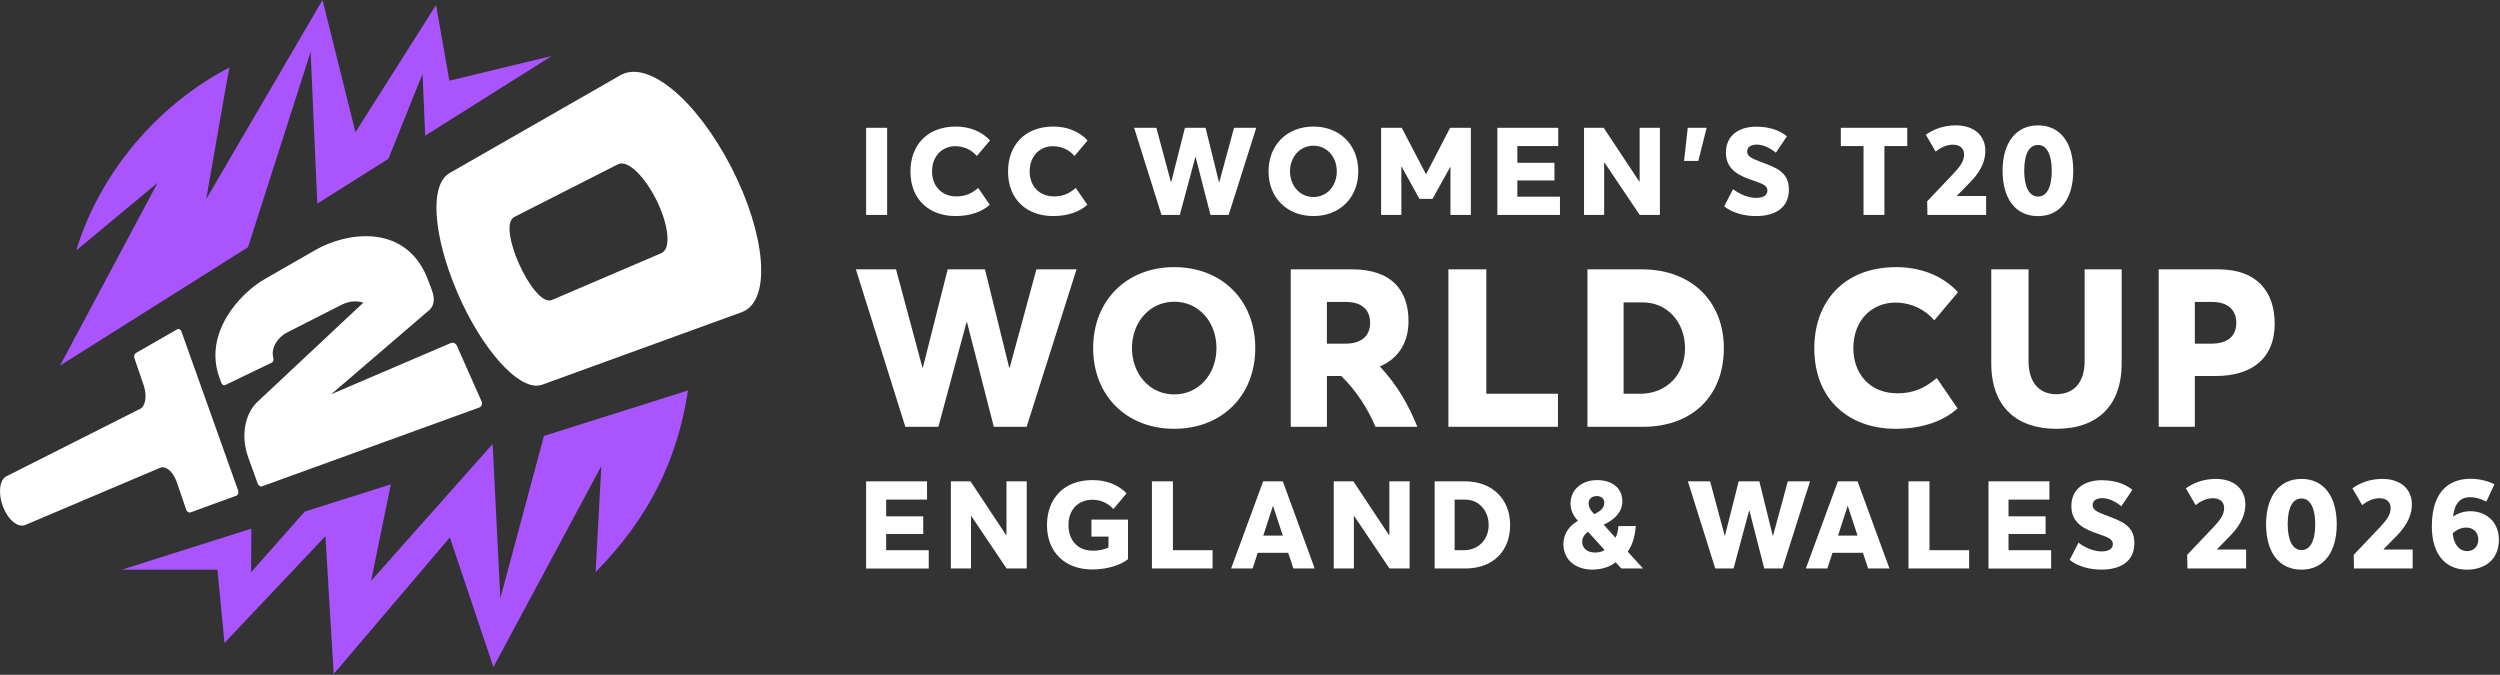 <?xml version="1.0" encoding="UTF-8"?>
<svg id="Artwork" xmlns="http://www.w3.org/2000/svg" viewBox="0 0 778 210">
  <rect x="0" y="0" width="778" height="210" fill="#333333" stroke="none"/>
  <defs>
    <style>
      .cls-1 {
        fill: #aa54ff;
      }

      .cls-2 {
        fill: #fff;
      }
    </style>
  </defs>
  <g id="Artwork-2" data-name="Artwork">
    <path class="cls-1" d="M18.695,113.758l30.354-56.879-25.333,21.062c8.13-26.575,27.835-46.782,47.704-56.928-.455,1.752-7.253,40.971-7.253,40.971L100.368,0l10.249,41.149L135.698,1.558l4.145,23.55,31.869-7.694-39.388,24.798-.83-19.218-10.635,26.437-22.115,13.924-2.082-47.207-19.49,60.788-58.477,36.822ZM214.102,121.503l-44.816,14.156-13.581,50.507-2.398-48-37.828,42.606,6.143-30.039-26.791,8.474-16.684,18.875.074-13.567-40.282,12.759,29.738.016,2.177,22.794,31.422-33.231,2.569,42.896,36.151-42.511,13.556,40.34,33.589-62.56-1.78,33.012c16.819-17.116,25.469-35.145,28.742-56.528Z"/>
    <path class="cls-2" d="M149.855,124.884c.343.807.012,1.683-.737,1.956l-67.588,24.513c-.5.182-1.101-.214-1.343-.884l-2.945-8.161c-2.326-6.445-1.173-13.459,2.888-17.262l32.955-30.871c-2.521-.761-4.836-.317-6.773.668l-16.886,8.581c-2.919,1.419-5.141,4.745-4.419,7.79.25.965.034,1.41-.483,1.658l-14.408,6.948c-.471.226-1.039-.108-1.269-.747l-.604-1.7c-4.869-13.491,6.073-25.893,14.162-30.536l15.759-9.046c9.732-5.586,27.595-8.22,34.587,8.199.515,1.209,1.567,4.068,1.567,4.068.787,2.061,1.255,4.563-.719,6.431l-30.54,26.206,37.224-15.938c.72-.308,1.576.075,1.909.857l7.662,17.27ZM56.442,103.096c-.222-.622-.828-.88-1.352-.579l-12.781,7.336c-.476.273-.695.974-.493,1.567l2.903,8.493c1.042,3.156.611,6.283-.96,7.245L2.01,148.209c-2.204,1.111-2.648,5.381-1.07,9.48,1.595,4.146,4.662,6.651,6.994,5.658l41.957-17.801c1.672-.67,3.856,1.135,5.03,4.208l3.038,8.886c.219.642.822,1.007,1.349.815l14.188-5.17c.583-.213.862-.933.621-1.608l-17.674-49.581ZM227.548,51.997c10.588,20.464,12.837,41.605,3.267,45.164l-62.064,22.553c-6.963,2.533-18.886-11.103-26.411-28.664-7.525-17.562-8.789-33.517-2.457-37.174l53.193-30.468c8.564-4.889,23.605,7.586,34.473,28.589ZM204.302,62.291c-3.393-6.824-8.735-12.794-12.043-11.14l-32.224,16.382c-2.756,1.426-1.296,8.415,1.562,14.759,2.857,6.344,7.252,12.294,10.173,11.066l34.003-14.559c3.478-1.514,1.921-9.685-1.471-16.509ZM276.074,39.766h-6.534v27.127h6.534v-27.127ZM297.353,67.236c4.585,0,8.253-1.337,10.66-3.515l-3.592-5.234c-1.986,1.719-4.012,2.636-6.763,2.636-4.891,0-7.604-3.515-7.604-7.756,0-4.967,3.324-7.871,7.222-7.871,3.019,0,5.349,1.414,6.725,3.057l4.088-4.853c-2.789-3.018-6.725-4.317-10.622-4.317-9.093,0-14.137,5.999-14.137,13.984,0,8.826,5.961,13.869,14.022,13.869ZM327.723,67.236c4.586,0,8.254-1.337,10.66-3.515l-3.591-5.234c-1.987,1.719-4.013,2.636-6.763,2.636-4.891,0-7.604-3.515-7.604-7.756,0-4.967,3.324-7.871,7.221-7.871,3.019,0,5.35,1.414,6.725,3.057l4.089-4.853c-2.79-3.018-6.725-4.317-10.622-4.317-9.094,0-14.137,5.999-14.137,13.984,0,8.826,5.96,13.869,14.021,13.869ZM367.149,66.893l4.852-18.034h.076l4.623,18.034h5.655l8.597-27.127h-6.916l-4.584,16.888h-.115l-4.164-16.888h-6.42l-4.279,16.926h-.076l-4.547-16.926h-6.915l8.521,27.127h5.693ZM394.766,53.329c0-8.177,5.731-13.946,13.984-13.946,8.1,0,13.945,5.617,13.945,13.946,0,8.291-5.846,13.907-13.945,13.907-8.253,0-13.984-5.73-13.984-13.907ZM401.453,53.329c0,4.432,3.019,7.985,7.298,7.985,4.203,0,7.26-3.477,7.26-7.985s-3.057-7.985-7.26-7.985c-4.279,0-7.298,3.553-7.298,7.985ZM451.386,51.953v14.939h6.343v-27.127h-6.457l-7.451,14.404h-.076l-7.527-14.404h-6.419v27.127h6.305v-14.978h.114l5.502,9.973h4.088l5.502-9.935h.077ZM472.204,56.156h11.539v-5.502h-11.539v-5.196h12.723v-5.692h-18.951v27.127h19.486v-5.692h-13.258v-5.044ZM499.214,50.54h.076l11.004,16.353h6.266v-27.127h-6.305v16.734l-.076.038-11.118-16.772h-6.113v27.127h6.267v-16.353ZM531.112,39.766h-5.885l-1.146,10.315h4.433l2.599-10.315ZM546.506,61.582c-2.062,0-4.775-.879-7.183-2.713l-2.751,5.35c2.637,2.062,6.229,3.018,9.896,3.018,5.578,0,10.239-2.254,10.239-8.291,0-5.464-4.165-6.839-8.712-8.559-3.247-1.185-4.279-1.872-4.279-3.247,0-1.452,1.299-2.14,2.942-2.14,2.063,0,4.165,1.031,5.999,2.521l3.438-5.12c-2.483-2.024-5.846-2.98-9.514-2.98-5.502,0-9.476,2.751-9.476,8.062,0,5.426,4.279,7.26,8.329,8.635,3.286,1.108,4.585,1.682,4.585,3.21,0,1.261-1.07,2.254-3.516,2.254ZM579.933,66.893h6.495v-21.435h7.107v-5.692h-20.671v5.692h7.068v21.435ZM609.029,60.885l4.286-4.366c3.484-3.604,4.525-6.889,4.525-9.533,0-4.846-3.524-7.971-9.212-7.971-4.005,0-7.09,1.362-9.292,2.925l3.043,5.247c1.322-1.122,3.285-2.163,5.367-2.163,2.484,0,3.445,1.441,3.485,2.924.08,2.123-1.282,3.925-3.284,6.048l-8.211,8.652.08,4.245h18.264v-5.888h-9.012l-.04-.12ZM623.206,53.114c0-8.491,4.006-14.1,11.016-14.1,6.85,0,10.975,5.287,10.975,14.1,0,8.611-3.965,14.139-10.975,14.139-6.89,0-11.016-5.287-11.016-14.139ZM629.935,53.114c0,4.807,1.442,8.051,4.286,8.051,2.563,0,4.285-2.563,4.285-8.051,0-4.807-1.441-8.011-4.285-8.011-2.604,0-4.286,2.604-4.286,8.011ZM275.768,166.179h11.538v-5.502h-11.538v-5.196h12.723v-5.692h-18.951v27.127h19.486v-5.692h-13.258v-5.044ZM313.215,166.522l-.076.038-11.119-16.772h-6.113v27.127h6.266v-16.353h.077l11.004,16.353h6.266v-27.127h-6.304v16.734ZM339.65,166.981h5.312v3.4c-1.605.764-3.324.993-4.814.993-5.12,0-7.643-3.592-7.643-7.985,0-4.967,3.21-7.871,7.451-7.871,2.865,0,5.12,1.3,6.533,2.904l4.089-4.891c-2.79-2.942-6.725-4.127-10.622-4.127-9.094,0-14.137,5.999-14.137,13.984,0,8.826,6.037,13.831,14.021,13.831,4.395,0,8.789-1.223,11.195-3.209v-12.303h-11.386v5.272ZM365.016,149.788h-6.534v27.127h18.875v-5.692h-12.341v-21.435ZM399.208,149.788l9.934,27.127h-6.648l-1.604-4.891h-9.477l-1.604,4.891h-6.687l9.973-27.127h6.113ZM399.208,166.676l-3.019-9.17h-.076l-2.98,9.17h6.075ZM432.368,166.522l-.076.038-11.119-16.772h-6.113v27.127h6.266v-16.353h.077l11.004,16.353h6.266v-27.127h-6.304v16.734ZM469.956,163.39c0,7.985-5.196,13.525-13.984,13.525h-9.514v-27.127h9.399c8.597,0,14.099,5.578,14.099,13.602ZM463.269,163.39c0-4.547-3.095-7.909-7.26-7.909h-3.323v15.742h2.865c4.661,0,7.718-3.439,7.718-7.833ZM506.59,171.719l4.738,5.196h-6.764l-1.757-1.91h-.077c-1.451,1.261-4.164,2.254-7.183,2.254-5.272,0-9.017-3.095-9.017-7.908,0-3.362,1.91-5.77,4.547-7.298l-.344-.344c-1.376-1.528-1.987-3.324-1.987-5.044,0-4.203,3.438-7.26,8.253-7.26,4.547,0,7.871,2.369,7.871,6.572,0,3.247-2.255,5.692-5.809,7.298l3.592,3.974h.153c.573-1.185.802-2.483.802-3.516l5.426-.038c-.114,2.483-.879,5.846-2.445,7.871v.152ZM494.364,156.665c0,.917.459,1.948,1.338,2.865l.42.459c1.796-.803,3.133-1.834,3.133-3.554,0-1.261-.917-2.062-2.369-2.062-1.451,0-2.521.878-2.521,2.292ZM499.294,171.107l-5.082-5.616c-1.223.841-1.834,1.986-1.834,3.057,0,2.216,1.719,3.4,4.012,3.4,1.031,0,2.102-.229,2.904-.726v-.115ZM556.369,149.788l-4.585,16.888h-.114l-4.165-16.888h-6.419l-4.279,16.926h-.076l-4.547-16.926h-6.915l8.52,27.127h5.693l4.853-18.034h.076l4.623,18.034h5.655l8.597-27.127h-6.916ZM578.066,149.788l9.935,27.127h-6.648l-1.605-4.891h-9.475l-1.605,4.891h-6.687l9.973-27.127h6.113ZM578.066,166.676l-3.019-9.17h-.076l-2.98,9.17h6.075ZM600.452,149.788h-6.534v27.127h18.875v-5.692h-12.341v-21.435ZM625.053,166.179h11.538v-5.502h-11.538v-5.196h12.723v-5.692h-18.951v27.127h19.486v-5.692h-13.258v-5.044ZM655.501,160.409c-3.248-1.185-4.279-1.872-4.279-3.247,0-1.452,1.299-2.14,2.941-2.14,2.063,0,4.165,1.031,5.999,2.521l3.438-5.12c-2.483-2.024-5.846-2.98-9.514-2.98-5.502,0-9.476,2.751-9.476,8.062,0,5.426,4.279,7.26,8.329,8.635,3.286,1.108,4.586,1.682,4.586,3.21,0,1.261-1.07,2.254-3.516,2.254-2.063,0-4.775-.879-7.184-2.713l-2.75,5.35c2.636,2.062,6.228,3.018,9.896,3.018,5.578,0,10.239-2.254,10.239-8.291,0-5.464-4.164-6.839-8.711-8.559ZM689.944,170.907l4.285-4.366c3.484-3.604,4.526-6.889,4.526-9.533,0-4.846-3.524-7.971-9.212-7.971-4.006,0-7.09,1.362-9.293,2.925l3.044,5.247c1.321-1.122,3.284-2.163,5.367-2.163,2.483,0,3.444,1.441,3.485,2.924.08,2.123-1.282,3.925-3.285,6.048l-8.211,8.652.08,4.245h18.265v-5.888h-9.013l-.039-.12ZM727.192,163.137c0,8.611-3.966,14.139-10.975,14.139-6.891,0-11.016-5.287-11.016-14.139,0-8.491,4.006-14.1,11.016-14.1,6.849,0,10.975,5.287,10.975,14.1ZM720.503,163.137c0-4.807-1.441-8.011-4.285-8.011-2.604,0-4.287,2.604-4.287,8.011,0,4.807,1.443,8.051,4.287,8.051,2.562,0,4.285-2.563,4.285-8.051ZM741.768,170.907l4.286-4.366c3.485-3.604,4.526-6.889,4.526-9.533,0-4.846-3.525-7.971-9.213-7.971-4.005,0-7.09,1.362-9.292,2.925l3.044,5.247c1.322-1.122,3.285-2.163,5.367-2.163,2.483,0,3.445,1.441,3.484,2.924.08,2.123-1.281,3.925-3.284,6.048l-8.211,8.652.08,4.245h18.265v-5.888h-9.012l-.041-.12ZM777.655,167.983c0,5.968-4.125,9.292-9.973,9.292-7.05,0-10.895-5.287-10.895-13.458,0-11.896,6.408-14.82,12.016-14.82,2.523,0,5.367.602,7.45,1.723l-2.523,5.407c-1.642-.921-3.404-1.401-5.007-1.401-3.084,0-4.807,1.842-5.327,5.928l.08.04c1.522-1.041,3.405-1.603,5.327-1.603,4.687,0,8.852,3.125,8.852,8.893ZM771.247,167.943c0-2.243-1.521-3.766-3.725-3.766-1.683,0-3.205.762-4.246,1.843.32,3.364,2.043,5.487,4.486,5.487,2.082,0,3.484-1.481,3.484-3.564ZM300.924,100.247l8.352,32.575h10.215l15.527-49.001h-12.491l-8.282,30.505h-.207l-7.522-30.505h-11.595l-7.729,30.574h-.138l-8.213-30.574h-12.492l15.391,49.001h10.283l8.766-32.575h.137ZM340.19,108.322c0-14.77,10.353-25.19,25.26-25.19,14.631,0,25.19,10.145,25.19,25.19,0,14.977-10.56,25.121-25.19,25.121-14.907,0-25.26-10.352-25.26-25.121ZM352.268,108.322c0,8.006,5.451,14.424,13.182,14.424,7.592,0,13.113-6.28,13.113-14.424,0-8.145-5.521-14.425-13.113-14.425-7.73,0-13.182,6.419-13.182,14.425ZM429.423,114.051c5.521,5.866,9.041,12.284,11.663,18.771h-13.043c-2.347-5.59-5.867-11.111-10.629-15.805h-4.486v15.805h-11.249v-49.001h19.117c12.562,0,17.53,6.833,17.53,16.081,0,6.764-3.175,11.663-8.903,14.148ZM426.387,100.454c0-3.727-2.277-6.487-7.454-6.487h-6.005v12.975h5.798c4.97,0,7.661-2.415,7.661-6.487ZM462.547,83.821h-11.802v49.001h34.094v-10.283h-22.292v-38.718ZM536.46,108.391c0,14.425-9.387,24.432-25.26,24.432h-17.186v-49.001h16.979c15.528,0,25.467,10.076,25.467,24.569ZM524.381,108.391c0-8.213-5.59-14.286-13.113-14.286h-6.004v28.435h5.176c8.42,0,13.941-6.211,13.941-14.148ZM602.709,117.639c-3.589,3.106-7.247,4.763-12.216,4.763-8.834,0-13.734-6.35-13.734-14.011,0-8.972,6.004-14.217,13.045-14.217,5.451,0,9.662,2.554,12.146,5.521l7.385-8.766c-5.039-5.452-12.147-7.798-19.188-7.798-16.426,0-25.535,10.835-25.535,25.259,0,15.943,10.767,25.053,25.328,25.053,8.282,0,14.908-2.415,19.256-6.35l-6.487-9.455ZM660.264,113.084v-29.263h-11.525v28.572c0,7.109-3.797,10.283-8.834,10.283-5.66,0-8.627-4.141-8.627-10.283v-28.572h-11.596v29.263c0,13.803,8.213,20.359,20.223,20.359,12.975,0,20.359-7.315,20.359-20.359ZM707.881,100.73c0,10.904-7.246,16.287-18.358,16.287h-6.487v15.805h-11.25v-49.001h18.635c12.078,0,17.461,7.108,17.461,16.909ZM695.942,100.454c0-3.727-2.347-6.487-7.523-6.487h-5.383v12.975h5.176c5.107,0,7.73-2.415,7.73-6.487Z"/>
  </g>
</svg>